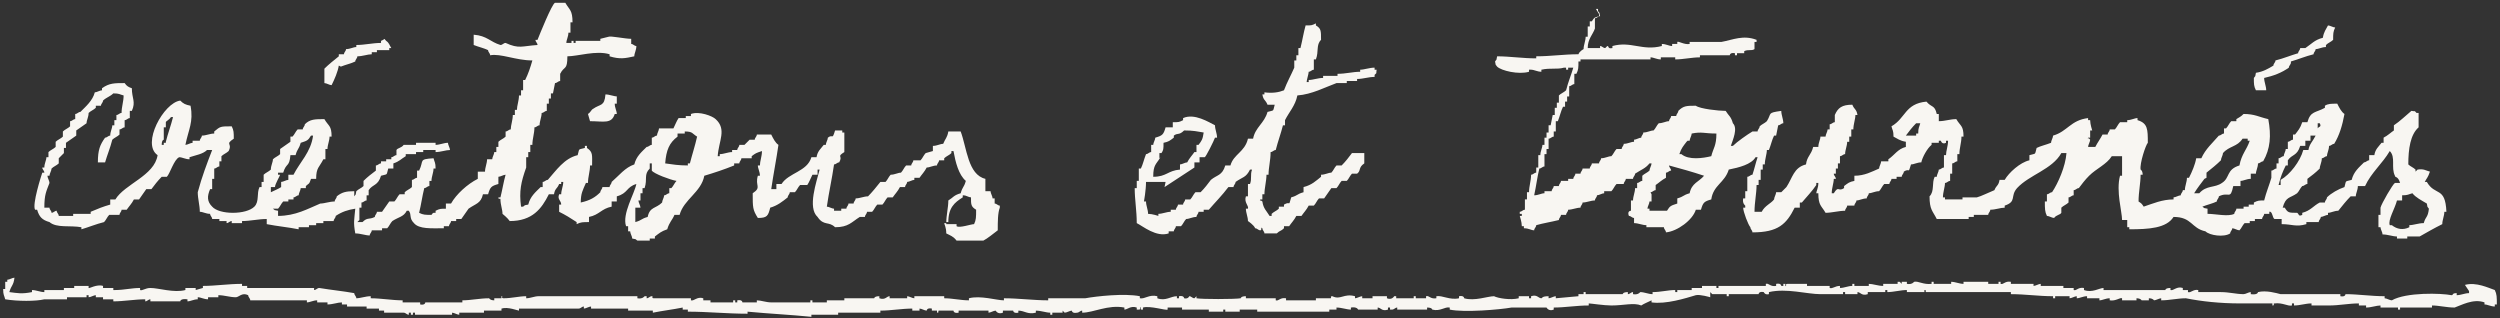 <svg width="613" height="78" viewBox="0 0 613 78" fill="none" xmlns="http://www.w3.org/2000/svg">
<rect x="0" y="0" width="613" height="78" fill="#333333" stroke="none"/>
<path fill-rule="evenodd" clip-rule="evenodd" d="M147.199 9.518V10.023H141.14V10.527H140.635V10.023H140.13V10.527H138.868C138.868 9.77 139.373 9.013 139.373 8.003H139.878V5.478H140.383C140.383 2.449 139.626 2.449 138.616 0.682H136.091C135.334 0.934 132.304 8.508 131.799 9.77H131.294C131.294 10.275 131.799 10.527 131.799 11.032C128.013 11.285 127.255 12.042 123.973 10.527C123.468 10.527 123.216 11.032 122.711 11.032C120.186 10.275 119.429 8.76 116.147 8.508V11.032C117.409 11.537 118.672 11.79 119.681 12.295C119.681 12.8 120.186 13.052 120.186 13.557C122.711 13.052 126.498 14.819 130.537 14.819C130.032 16.587 129.527 18.101 128.77 19.616H128.265V22.14H127.76V23.403H127.255C127.255 24.665 126.75 25.927 126.75 26.937H126.245V28.2H125.74C125.74 29.462 125.236 30.724 125.236 31.734C124.731 31.734 124.478 32.239 123.973 32.239V33.501C123.468 34.006 122.711 34.258 122.206 34.763V36.026H121.701V37.288H121.196C121.196 37.793 120.691 38.55 120.691 39.055H119.429C119.429 40.065 118.924 41.075 118.924 42.085H117.157V43.852C114.632 45.114 111.855 47.639 110.593 49.911H109.331V51.173C108.068 51.173 107.816 51.173 106.806 51.678V52.183H106.301C105.544 52.688 106.301 52.183 105.796 52.688C104.282 52.688 103.777 52.688 102.767 52.183C103.272 50.163 103.524 48.144 104.029 46.124C104.534 46.124 104.786 45.619 105.291 45.619V44.357H105.796C105.796 43.347 106.301 42.337 106.301 41.327H106.806C106.806 39.812 106.554 39.812 106.301 38.803C102.514 39.055 104.029 39.308 102.767 41.832H102.262V43.599C101.757 43.599 101.504 44.104 101 44.104V45.872C100.495 46.377 99.737 46.629 99.232 47.134V47.639H97.97C97.465 48.144 97.213 48.901 96.708 49.406H95.445L93.678 51.931H92.416C92.416 52.435 91.911 52.688 91.911 53.193C90.396 53.95 90.144 53.193 88.882 54.455H87.619L88.124 53.95V50.921H88.629V49.658C89.134 49.658 89.386 49.154 89.891 49.154V47.891H90.396V46.629C91.406 45.114 92.668 45.619 93.426 43.094C95.193 42.59 94.688 43.094 95.193 41.327H96.455V40.065C97.97 39.56 98.222 39.055 99.485 38.298V37.793H102.009V37.288H103.777V36.783H106.806V37.288C108.068 37.288 109.331 36.783 110.341 36.783C110.341 36.278 109.836 35.521 109.836 35.016C108.826 35.016 107.816 35.521 106.806 35.521V35.016H102.009V35.521H98.98C98.475 36.278 97.465 36.278 97.213 36.783V38.045C96.708 38.045 96.455 38.55 95.95 38.55V39.055H94.688V39.56H93.426V40.065C92.921 40.065 92.668 40.57 92.164 40.57V41.832C91.154 42.59 90.144 43.347 89.134 44.357V45.619C88.629 46.124 87.872 46.376 87.367 46.881C87.114 48.144 87.367 47.386 86.862 48.144V46.881C84.842 46.881 83.832 47.134 82.57 48.144C82.57 48.648 82.065 48.901 82.065 49.406C80.803 49.406 79.541 49.911 78.531 49.911C75.501 51.173 72.472 52.94 68.18 52.94V51.678C66.918 51.426 67.675 51.678 66.918 51.173H68.18C68.685 50.668 68.938 49.911 69.442 49.406H70.705V48.901H71.967V48.396C72.472 48.396 72.724 47.891 73.229 47.891C73.229 47.386 73.734 46.629 73.734 46.124H74.996V45.619C75.754 44.862 75.754 45.367 76.259 43.852H77.521C77.521 41.075 78.278 41.075 79.288 39.055H79.793V36.531H80.298C80.298 35.521 80.803 34.511 80.803 33.501H81.308C81.308 30.724 80.55 30.977 79.541 29.209C77.269 29.209 76.006 29.209 74.744 30.472C74.744 30.977 74.239 31.229 74.239 31.734H72.977C72.472 32.239 72.219 32.996 71.715 33.501H71.21V34.763L68.685 36.531V37.793C68.18 38.298 67.423 38.55 66.918 39.055C66.918 39.813 66.413 40.57 66.413 41.58C65.908 42.085 65.151 42.337 64.646 42.842V44.609H64.141V45.872H63.636C62.879 47.386 63.636 49.406 62.374 50.668C60.354 52.688 53.79 52.688 52.023 50.668C50.761 49.406 50.761 48.144 51.518 46.376H52.023V43.852H52.528V41.327C53.033 41.327 53.285 40.822 53.79 40.822V39.56H54.295V38.298C54.8 37.793 55.557 37.541 56.062 37.036C57.072 35.016 55.052 35.521 57.324 34.006C57.324 32.491 57.324 31.986 56.819 30.977C54.042 30.977 54.042 30.977 52.528 32.239V32.744C51.518 32.744 50.508 33.249 49.498 33.249C49.498 33.754 48.993 34.006 48.993 34.511H47.226V35.016C46.721 35.016 45.964 35.521 45.459 35.521C46.216 31.734 47.479 29.967 46.721 25.927C45.459 25.675 44.954 25.422 44.197 24.665C40.157 25.17 34.603 35.268 38.643 38.045C37.885 43.094 30.564 45.114 28.292 48.901H27.029V50.163C25.262 50.668 24 51.173 22.233 51.931V52.435H17.941V52.94H14.407C14.407 52.435 13.902 52.183 13.902 51.678C13.397 51.678 13.144 52.183 12.639 52.183C12.639 51.678 12.134 51.426 12.134 50.921H10.872C10.872 47.639 11.377 46.881 12.134 44.862C12.134 44.357 11.63 43.599 11.63 43.094H12.134C12.134 42.59 12.639 41.832 12.639 41.327C13.144 40.822 13.902 40.57 14.407 40.065V38.803L15.669 37.54V36.278H16.174V35.016L18.698 33.249V31.986L21.223 30.219C21.223 29.462 21.728 28.704 21.728 27.695C22.233 27.19 22.99 26.937 23.495 26.432V25.927H24.757C24.757 25.422 25.262 25.17 25.262 24.665C26.02 23.908 27.029 23.655 27.787 22.898C29.302 22.898 29.302 23.15 30.311 23.403C30.311 24.918 29.807 26.18 29.807 27.695C29.302 27.695 29.049 28.2 28.544 28.2V29.462H28.039V30.724H27.534C27.534 31.482 27.029 32.239 27.029 33.249C26.525 33.249 26.272 33.754 25.767 33.754C24.505 35.521 24 36.783 24 39.813H25.767C26.272 38.045 27.029 36.278 27.534 34.258C28.039 33.754 28.797 33.501 29.302 32.996V31.734C29.807 31.734 30.059 31.229 30.564 31.229V29.462C31.069 29.462 31.321 28.957 31.826 28.957V27.19H32.331C33.341 24.918 32.331 24.16 32.331 21.636C31.574 21.383 31.069 21.131 30.564 20.373C28.039 20.373 26.777 20.373 25.01 21.636V22.14C24.505 22.14 23.748 22.645 23.243 22.645C22.738 24.665 20.971 26.18 19.708 27.442C19.203 27.442 18.951 27.947 18.446 27.947V29.209C17.941 29.209 17.689 29.714 17.184 29.714V30.977C16.679 31.482 15.921 31.734 15.416 32.239V33.501C14.912 34.006 14.154 34.258 13.649 34.763V36.026C13.144 36.531 12.387 36.783 11.882 37.288V38.55H11.377C11.377 39.308 10.872 40.065 10.872 41.075H10.367C10.367 41.58 10.872 41.832 10.872 42.337H10.367C10.115 43.094 7.843 50.163 8.6 51.425H9.105C9.61 53.193 10.367 53.95 12.134 54.455C13.902 55.97 17.184 55.212 19.961 55.717V56.222C21.728 55.717 23.495 54.96 25.515 54.455C26.02 53.95 26.272 53.193 26.777 52.688H29.302C29.302 52.183 29.807 51.931 29.807 51.425H31.069C31.574 50.668 32.331 49.911 32.836 48.901H34.098L35.865 46.376H37.128C37.885 45.367 38.643 44.357 39.652 43.347H40.915C41.672 42.59 42.682 39.055 43.944 38.55C44.702 38.55 45.459 39.055 46.469 39.055V38.55C47.983 38.045 49.751 37.793 50.761 36.783H52.023C50.761 40.065 49.498 43.347 48.488 47.134C48.488 48.649 48.993 50.416 48.993 51.931C49.751 51.931 50.508 52.435 51.518 52.435C51.518 52.94 52.023 53.193 52.023 53.698H53.79V54.203H55.557V54.708C56.062 54.708 56.315 54.203 56.819 54.203V54.708H59.344V54.203C61.364 54.203 63.383 53.698 65.403 53.698V54.96C67.928 55.465 70.705 55.717 73.229 56.222V55.717H75.754V55.212H77.521V54.708H79.288V54.203H81.813C81.813 53.698 82.318 53.445 82.318 52.94C83.832 51.931 85.347 51.426 87.114 51.173C86.862 53.95 86.609 54.455 87.114 57.232C88.377 57.232 89.639 57.737 90.649 57.737C90.649 57.232 91.154 56.98 91.154 56.475H93.678V55.97H94.941C95.445 55.465 95.698 54.708 96.203 54.203C97.718 53.193 98.98 53.193 99.737 51.678H100.242C101 52.688 100.242 53.445 101.504 54.708C102.767 56.222 105.796 55.97 108.826 55.97V55.465H110.088C110.088 54.96 110.593 54.708 110.593 54.203H111.855V53.698H113.118L114.885 51.173C116.652 49.911 117.914 49.911 118.419 47.639H119.681C120.186 45.871 120.439 45.619 122.206 45.114V43.347C122.711 43.347 123.468 42.842 123.973 42.842C123.468 44.609 123.216 46.377 122.711 48.396H122.206C122.206 49.154 122.711 48.396 122.711 48.901C122.711 50.163 123.216 51.426 123.216 52.435C123.216 52.435 124.478 53.445 124.983 54.203C130.537 54.203 132.809 51.173 134.576 47.639H135.839C136.091 46.124 136.596 46.376 137.101 45.114H137.606V44.609H138.111C138.111 45.619 137.606 46.629 137.606 47.639H137.101C136.596 48.901 137.606 49.153 137.606 50.163H137.101V51.931C138.616 52.688 139.878 53.445 141.393 54.455V54.96C142.403 54.455 142.908 54.455 144.422 54.455V53.193C146.947 52.688 147.452 51.173 149.976 50.668V49.406H151.239V48.144C154.016 47.386 153.511 45.871 156.035 45.114C155.53 47.639 152.501 52.435 153.511 55.465H154.016V56.727H154.521C154.521 57.232 155.025 57.99 155.025 58.495C156.288 58.747 155.53 58.494 156.288 58.999H159.317V58.495H160.58V57.989C161.589 57.232 162.094 56.727 163.609 56.222C164.114 54.455 164.871 53.95 165.376 52.688H166.639C167.648 48.901 171.94 47.134 172.697 43.094C175.222 42.337 177.494 41.58 180.019 40.57V40.065H181.281C181.281 39.56 181.786 39.308 181.786 38.803H184.311V38.298C185.32 37.541 185.32 37.541 186.835 37.036C186.835 38.298 186.33 39.56 186.33 40.57H185.825C185.825 41.327 186.33 42.085 186.33 43.094H185.825C185.068 45.619 186.835 45.871 184.563 47.386C184.563 50.921 184.563 51.426 185.825 53.445C188.097 53.445 188.35 52.94 188.855 50.921C190.622 50.416 191.884 49.406 193.147 48.396C193.147 47.891 193.651 47.639 193.651 47.134H194.914C195.419 46.629 195.671 45.872 196.176 45.367H197.943C198.448 44.609 198.701 43.852 199.206 42.842H200.468V41.58H200.973C200.215 44.609 197.943 50.921 200.468 53.193C201.983 55.465 203.245 54.203 204.76 55.717C208.042 55.717 208.799 54.455 210.819 53.193H212.081C212.081 52.688 212.586 52.435 212.586 51.931H213.848C214.353 51.426 214.605 50.668 215.11 50.163H216.373C216.878 49.658 217.13 48.901 217.635 48.396H218.897C219.402 47.639 220.16 46.881 220.664 45.872H221.927C221.927 45.367 222.432 45.114 222.432 44.609C222.937 44.609 223.694 44.104 224.199 44.104V43.599H225.461C225.966 42.842 226.723 42.085 227.228 41.075C227.986 41.075 228.743 40.57 229.753 40.57C229.753 40.065 230.258 39.812 230.258 39.308H231.52V38.803C232.025 38.298 232.782 38.045 233.287 37.54V37.036H233.792C234.297 39.813 235.055 42.842 236.822 44.357C236.317 46.124 236.064 45.619 235.559 47.386C233.792 47.891 233.792 48.396 232.53 49.154C232.53 50.921 232.025 52.688 232.025 54.708H231.52C231.52 54.96 232.025 55.717 232.025 57.232C233.035 57.737 233.792 57.989 234.55 58.999H241.113C242.123 58.494 243.638 57.232 244.648 56.475C244.648 54.455 244.648 52.183 245.153 50.921V50.416C244.648 50.416 244.395 49.911 243.891 49.911V48.649H243.386C243.386 48.144 242.881 47.386 242.881 46.881H241.618V43.852C237.327 42.842 237.074 36.278 235.559 32.239H232.53C232.277 33.754 231.773 34.006 231.268 35.268C230.51 35.268 229.753 35.773 228.743 35.773V37.036L226.976 37.54C226.471 38.045 226.219 38.803 225.714 39.308H223.946C223.946 39.812 223.441 40.065 223.441 40.57H222.179C221.674 41.075 221.422 41.832 220.917 42.337C220.16 42.337 219.402 42.842 218.392 42.842C217.887 43.347 217.635 44.104 217.13 44.609H215.868C214.858 45.872 213.848 47.134 212.838 48.144C211.828 48.144 210.819 48.649 209.809 48.649C209.809 49.154 209.304 49.406 209.304 49.911H208.042C208.042 50.416 207.537 50.668 207.537 51.173H206.274V51.678H204.507V51.173C204.002 51.173 203.245 50.668 202.74 50.668C203.245 47.134 204.002 43.852 204.507 40.318C205.012 40.318 205.265 39.813 205.769 39.813C206.779 38.045 205.012 38.55 207.032 37.288V32.491H206.527V31.986H204.76C204.002 34.511 204.255 32.744 202.992 33.754C202.992 34.258 202.487 35.016 202.487 35.521H201.983C201.225 36.531 200.468 37.035 200.215 38.55H198.953C197.943 42.085 193.399 42.337 191.632 45.114H190.37V46.376H189.107C189.612 42.842 190.37 39.055 190.874 35.521C190.117 35.016 189.612 34.006 189.107 32.996H185.573C185.573 33.501 185.068 33.754 185.068 34.258H183.806L182.543 35.521H181.281C181.281 36.026 180.776 36.278 180.776 36.783H179.514V37.288C178.504 37.288 177.494 37.793 176.484 37.793V38.298H175.979C176.232 34.511 178.252 31.734 175.475 29.209C174.717 28.452 171.435 27.19 169.416 27.947V28.452H168.153V28.957H166.386C165.881 29.714 165.629 30.472 165.124 31.482H161.589C161.589 31.986 161.084 32.744 161.084 33.249C160.58 33.249 160.327 33.754 159.822 33.754V35.521C159.317 35.521 159.065 36.026 158.56 36.026C157.298 37.288 156.035 38.298 155.53 40.318C153.258 41.075 151.744 43.095 149.976 44.609C149.976 45.114 149.471 45.367 149.471 45.872H147.704C147.704 46.377 147.199 46.629 147.199 47.134C145.937 48.396 144.675 49.154 142.403 49.658C142.403 47.386 142.908 46.629 143.665 44.862H144.17C144.17 43.347 144.675 42.085 144.675 40.57H145.18C145.18 38.045 145.432 37.288 143.917 36.278V35.773H143.412V36.278C141.645 36.783 142.15 36.278 141.645 38.045C138.363 38.803 136.344 41.832 134.324 44.104C133.819 44.104 133.567 44.609 133.062 44.609V45.872H132.557C131.294 47.134 130.032 48.144 129.527 50.163C128.265 50.416 129.022 50.163 128.265 50.668H127.76C127.255 46.881 127.76 44.609 129.022 41.075V38.55H129.527V37.288H130.032V35.521H130.537C130.537 34.006 131.042 32.744 131.042 31.229C131.547 31.229 131.799 30.724 132.304 30.724C132.304 29.714 132.809 28.704 132.809 27.695C133.314 27.695 133.567 27.19 134.072 27.19V25.422H134.576V24.16H135.081V22.898H135.586L136.091 20.373C136.596 20.373 136.849 19.868 137.353 19.868V18.101C138.363 16.081 139.121 17.344 139.121 13.809C141.645 13.809 146.189 12.295 149.471 13.305V13.809C151.996 14.567 153.258 14.314 155.53 13.809C155.53 13.052 156.035 12.295 156.035 11.285C155.53 11.285 155.278 10.78 154.773 10.78V9.518C153.258 9.518 149.724 8.76 149.219 9.013L147.199 9.518ZM66.16 45.872H67.423C67.423 45.114 68.685 43.094 68.685 42.842H68.18V42.337H69.442C70.2 39.813 70.957 41.075 71.21 38.045H72.472C72.977 36.278 73.229 36.783 73.734 35.016C75.249 34.511 75.501 34.511 76.259 33.249H76.764C76.259 37.288 73.482 39.813 71.967 42.842H70.705V44.104C70.2 44.104 69.442 44.609 68.938 44.609V45.872C68.18 46.377 67.423 46.629 66.413 47.134V45.872H66.16ZM40.662 35.016H40.157V35.521H39.652C39.652 34.258 40.157 34.258 40.157 34.258V31.229H40.662V29.967C40.662 29.714 41.42 29.462 41.925 28.704H42.429C41.925 30.724 41.167 32.744 40.662 34.763V35.016ZM236.317 47.891C236.822 47.891 237.579 48.396 238.084 48.396C238.084 50.163 238.084 50.668 239.346 51.425C239.346 53.193 239.346 53.95 238.841 54.96C238.084 54.96 235.307 55.97 234.55 55.465V54.96H232.025V54.455H232.53C232.53 50.921 234.045 49.658 236.064 48.396V47.891H236.317ZM166.134 33.249V32.744H167.901V32.239C169.92 32.239 169.668 32.744 170.93 33.501C170.425 35.773 169.668 38.045 169.163 40.065H168.658V40.57C166.386 40.57 164.871 40.317 163.104 40.065C163.357 36.783 164.114 35.016 166.134 33.501V33.249ZM155.783 50.921H157.045C157.045 50.416 156.54 49.658 156.54 49.154H157.045V47.386H157.55V46.124H158.055C158.812 43.852 157.803 42.842 159.317 41.327V40.065H159.822V41.832C160.327 42.59 164.366 44.104 165.881 44.357C165.376 44.862 165.124 45.619 164.619 46.124H164.114V47.386C163.609 47.386 163.357 47.891 162.852 47.891C162.852 48.396 162.347 49.154 162.347 49.658C160.832 51.173 159.317 50.668 158.812 53.193C157.045 53.698 157.55 53.95 155.783 54.455V50.921Z" fill="#F8F6F2"/>
<path fill-rule="evenodd" clip-rule="evenodd" d="M392.084 3.458V3.962C390.569 4.467 391.074 4.215 390.317 5.225H389.812V6.487H389.307V9.012H388.802C388.802 10.021 388.297 11.031 388.297 12.041C388.297 12.041 387.287 12.546 387.035 13.303C383.501 13.303 380.219 13.808 376.684 13.808V14.313C373.402 14.313 370.12 13.808 367.091 13.808C366.838 15.071 367.091 14.313 366.586 15.071C366.838 16.333 366.586 15.576 367.091 16.333C368.101 17.343 372.392 18.353 374.917 17.595V17.09H375.422C376.179 17.09 376.937 17.595 377.947 17.595V17.09C380.219 16.585 381.733 17.09 383.501 16.585H384.006V17.09H384.51V16.585H385.773C385.268 18.352 384.51 20.12 384.006 22.139C383.501 22.644 382.743 22.897 382.238 23.402V25.169H381.733V26.431H381.228V28.198H380.724L380.219 30.723H379.714V32.49H379.209V33.752H378.704V35.52H378.199C378.199 36.277 377.694 37.034 377.694 38.044H377.189V41.074H376.684V42.336C376.179 42.336 375.927 42.841 375.422 42.841C375.422 44.356 374.917 45.618 374.917 47.133H374.412V48.9H373.907V51.424C373.402 51.424 373.15 51.929 372.645 51.929V52.434H373.15V52.939H372.645C372.645 52.939 373.15 54.454 373.15 55.464H373.655V55.969C374.917 55.969 375.422 56.474 376.179 56.474C376.179 55.969 376.684 55.716 376.684 55.211C378.451 54.706 380.219 54.454 382.238 53.949C382.238 53.444 382.743 53.192 382.743 52.687H384.006C384.006 52.182 384.51 51.929 384.51 51.424C385.52 51.424 386.53 50.92 387.54 50.92C387.54 50.415 388.045 50.162 388.045 49.657C389.055 49.657 390.065 49.152 391.074 49.152C391.074 48.648 391.579 48.395 391.579 47.89C392.084 47.89 392.842 47.385 393.346 47.385V46.88H395.114C395.619 46.375 395.871 45.618 396.376 45.113H398.143C398.143 44.608 398.648 44.356 398.648 43.851H400.415C400.415 43.346 400.92 43.093 400.92 42.588C402.435 41.579 403.445 41.326 404.455 40.064H404.96C404.96 40.569 404.455 41.326 404.455 41.831C403.95 42.336 403.192 42.589 402.687 43.093V44.356C402.182 44.356 401.93 44.861 401.425 44.861V46.123H400.92C400.92 47.133 400.415 48.143 400.415 49.152H399.91V51.677C399.91 51.677 398.9 51.677 399.405 52.939C399.91 52.939 400.163 53.444 400.668 53.444V54.706C401.678 54.706 402.687 55.211 403.697 55.211V55.716H407.989C407.989 56.221 408.494 56.474 408.494 56.978C411.271 56.726 415.058 53.949 415.815 51.424H417.077C417.582 49.657 417.835 49.405 419.602 48.9C420.107 45.365 422.884 44.861 423.894 41.579C426.418 41.074 429.448 40.316 430.458 38.549H430.963C430.458 40.064 430.205 41.326 429.7 42.841C429.195 42.841 428.943 43.346 428.438 43.346V46.88H427.933V48.648H427.428C427.176 49.91 427.933 50.415 427.933 50.415V50.92H427.428C427.428 51.929 428.69 55.211 429.195 55.716C429.195 56.221 429.7 56.474 429.7 56.978C436.012 56.978 438.031 54.959 440.051 50.92H441.313V49.657H441.818C443.081 48.143 444.343 46.88 445.353 45.366V44.861H445.858C445.858 46.123 445.353 46.88 445.353 47.385H445.858C445.858 50.415 446.615 50.415 447.625 52.182C449.14 52.182 450.907 51.677 452.421 51.677C452.421 51.172 452.926 50.92 452.926 50.415H454.694C454.694 49.91 455.199 49.657 455.199 49.152C455.956 49.152 456.713 48.648 457.723 48.648C457.723 48.143 458.228 47.89 458.228 47.385C458.985 47.385 459.743 46.88 460.753 46.88C461.258 46.375 461.51 45.618 462.015 45.113H463.277C463.277 44.608 463.782 44.356 463.782 43.851H465.044V43.346H466.307C466.307 42.841 466.812 42.589 466.812 42.084C468.326 41.074 467.821 42.841 468.579 40.316C469.336 40.316 470.094 39.812 471.103 39.812C471.356 38.549 472.618 36.277 473.628 35.52V35.015H475.395V34.51H475.9C475.9 34.51 476.152 35.52 477.162 35.015V34.51H477.667C477.667 35.772 477.162 37.034 477.162 38.044H476.657V41.074C476.153 41.074 475.9 41.579 475.395 41.579C475.395 42.084 474.89 42.841 474.89 43.346H474.385C473.628 44.861 474.385 46.88 473.123 48.142C473.123 51.425 473.88 51.677 474.89 53.697H482.716V53.192H483.979V52.687H487.513C487.513 52.182 488.018 51.929 488.018 51.424C489.28 51.424 490.543 50.92 491.552 50.92V50.415C494.582 49.405 492.815 48.143 494.582 46.123C497.611 42.841 503.165 41.579 505.438 37.539H506.7C506.447 40.821 504.68 44.861 503.165 47.133C502.661 47.133 502.408 47.638 501.903 47.638V49.405H501.398C501.398 51.172 501.398 51.929 501.903 52.939C502.408 52.939 503.165 53.444 503.67 53.444C504.175 52.687 505.185 52.687 505.438 52.182V50.92C505.942 50.415 506.7 50.162 507.205 49.657V48.395C507.71 48.395 507.962 47.89 508.467 47.89V46.628C508.972 46.628 509.224 46.123 509.729 46.123C510.487 45.113 511.244 44.103 512.254 43.093C514.021 41.326 516.546 40.316 517.808 38.297H520.333V43.093H519.828C518.818 46.88 520.333 51.929 520.333 53.949H521.595V55.716H522.1V56.221C526.896 56.221 531.188 55.969 532.955 53.192C537.5 53.192 537.247 55.969 540.782 56.726C541.791 57.736 545.326 58.241 546.841 57.231C546.841 56.726 547.346 56.474 547.346 55.969C547.85 55.969 548.608 56.474 549.113 56.474C549.618 55.969 549.87 55.211 550.375 54.706H551.637V54.202H552.9V53.697H554.667C554.667 53.192 555.172 52.939 555.172 52.434H556.434V51.929C557.191 51.677 557.191 53.444 557.696 53.697H559.463V54.959C561.988 54.959 562.998 55.716 565.522 54.959V54.454H568.552C568.552 53.949 569.057 53.697 569.057 53.192C569.562 53.192 570.319 52.687 570.824 52.687V52.182C571.581 52.182 572.339 51.677 573.349 51.677C574.358 50.415 575.368 49.152 576.378 48.142H577.64C577.64 47.385 578.145 46.628 578.145 45.618H579.913C581.427 42.336 584.204 40.064 585.971 37.035C587.486 38.549 586.224 41.074 587.234 43.093C587.234 43.598 587.991 43.093 588.496 44.861H587.234C586.729 45.113 583.952 49.91 583.699 50.92V52.687H583.195V55.716H583.699C583.699 56.221 584.204 56.979 584.204 57.483C585.467 57.483 586.729 57.988 587.739 57.988V58.493H590.263V57.988H593.293C595.06 56.979 596.827 55.969 598.847 54.959C598.847 53.949 599.352 52.939 599.352 51.929H599.857C599.604 45.618 597.08 48.143 595.06 44.608H594.555C595.06 43.598 595.312 43.598 595.817 42.084C594.808 41.831 594.303 41.326 592.788 41.579L592.283 42.084V41.579C591.778 41.074 591.021 40.821 590.516 40.316C590.516 36.529 591.021 32.995 593.04 31.228V27.694H592.535C591.778 26.936 592.535 27.441 591.273 27.189C589.758 28.451 588.496 29.713 586.981 30.723V31.985C586.224 32.49 585.467 33.248 584.457 33.752V35.015H583.952C583.194 36.025 582.437 36.529 582.185 38.044H580.922V39.306C580.417 39.306 580.165 39.812 579.66 39.812C578.398 41.074 577.136 42.084 576.631 44.103C574.863 44.608 575.368 44.103 574.863 45.87C573.349 46.375 571.581 47.385 570.572 48.395C570.572 48.9 570.067 49.153 570.067 49.657H568.804C567.29 50.415 566.532 51.677 564.513 52.182V52.687C563.503 53.192 563.755 52.434 563.25 52.182C561.231 52.182 560.978 52.182 560.221 50.92H559.716C560.473 48.143 561.483 48.648 563.25 47.385C563.755 46.88 564.008 46.123 564.513 45.618C565.018 45.618 565.27 45.113 565.775 45.113V43.851C566.785 43.093 567.795 42.336 568.804 41.326C568.804 40.569 569.309 39.811 569.309 38.802C569.814 38.802 570.067 38.297 570.572 38.297C570.572 37.539 571.077 36.782 571.077 35.772C571.581 35.772 571.834 35.267 572.339 35.267C573.601 33.248 574.358 30.723 574.863 27.946C574.106 27.441 573.601 26.431 573.096 25.421C571.581 25.421 570.824 25.421 570.067 25.926V26.431C567.795 27.694 566.532 27.189 565.775 29.966H564.513C564.008 31.48 563.503 31.985 562.745 32.995H562.24V34.257C561.736 34.257 561.483 34.762 560.978 34.762V36.529H560.473C560.473 37.035 559.968 37.792 559.968 38.297C559.463 38.297 559.211 38.802 558.706 38.802V40.064H558.201V41.326C557.696 41.326 557.444 41.831 556.939 41.831V43.598C556.434 45.365 555.677 47.133 555.172 49.152C553.909 49.152 553.657 49.153 552.647 49.657V50.162H551.385V50.667H550.123V51.172H548.355C548.355 51.677 547.85 51.929 547.85 52.434C546.336 53.192 543.306 52.434 541.287 52.434V51.172C540.024 50.92 540.782 51.172 540.024 50.667C541.287 50.162 542.549 49.91 543.559 49.405C543.559 48.9 544.064 48.647 544.064 48.142C546.588 46.88 546.841 49.152 547.598 45.618H549.365V44.356C550.123 44.356 550.88 43.851 551.89 43.851V42.588H553.152C553.152 41.831 553.657 41.074 553.657 40.064C554.162 40.064 554.414 39.559 554.919 39.559C556.686 36.53 556.939 33.248 556.182 29.208C553.909 28.703 552.9 27.946 550.123 27.946C549.365 28.703 549.113 28.703 548.355 29.208V29.713H547.093C546.588 30.218 546.336 30.976 545.831 31.48H545.326V32.743C544.821 32.743 544.569 33.248 544.064 33.248C542.549 35.015 540.782 36.529 539.772 38.802H538.51C538.257 40.316 537.5 42.084 536.742 43.598H536.237C536.237 44.608 535.732 45.618 535.732 46.628H535.228C535.228 47.133 534.723 47.385 534.723 47.89C534.218 47.89 533.46 48.395 532.955 48.395V48.9C530.178 48.9 527.906 49.91 525.634 50.667C525.129 49.91 525.129 49.91 524.372 49.405C524.372 47.133 524.877 44.861 524.877 42.841H525.382C525.382 41.831 524.877 41.579 524.877 41.579C524.624 40.064 526.139 35.52 526.644 35.015C526.644 31.733 526.644 30.218 524.119 29.461V28.956C523.362 28.956 522.605 29.461 521.595 29.461V29.966H519.828C519.323 30.471 519.07 31.228 518.565 31.733H517.303C517.303 32.238 516.798 32.49 516.798 32.995H515.536C515.031 34.005 514.274 35.015 513.769 36.025H512.001C512.001 35.52 512.506 34.762 512.506 34.257C512.001 33.5 511.749 34.257 512.001 33.752H512.506V31.985H513.011C513.011 31.985 512.506 30.471 512.506 29.461H512.001V28.956C507.71 29.461 506.952 32.238 503.418 33.248C503.418 33.752 502.913 34.51 502.913 35.015C501.651 35.52 500.388 35.772 499.379 36.277C498.874 38.044 499.379 37.539 497.611 38.044V39.306C495.339 39.811 492.562 42.336 491.552 44.103H490.29C490.038 45.618 489.533 45.366 489.028 46.628C487.766 47.133 485.746 48.143 484.736 48.395H481.202V48.9H476.91V48.395H476.405C476.405 47.133 476.91 45.87 476.91 44.861C477.415 44.861 477.667 44.356 478.172 44.356V42.588H478.677V40.064C479.182 40.064 479.434 39.559 479.939 39.559V37.792H480.444C480.444 36.277 480.949 35.015 480.949 33.5H481.454C481.454 30.723 480.697 30.975 479.687 29.208C478.172 29.208 476.91 29.713 475.395 29.713V27.946H474.89C474.385 25.674 473.628 26.431 472.366 24.916C467.064 25.421 467.316 28.956 463.782 30.976C464.035 31.985 464.287 31.985 464.287 33.5C465.297 34.005 465.802 34.51 467.317 34.762V36.025C465.297 36.529 464.539 38.044 463.025 39.054V39.559H461.257C461.257 40.064 460.753 40.821 460.753 41.326C458.985 42.084 457.218 43.093 454.694 43.093V44.356C453.431 44.608 453.179 44.861 452.169 45.618V46.123C450.654 47.133 450.907 45.365 449.644 47.385H449.14C449.14 46.123 449.644 44.861 449.644 43.851H450.149C450.149 43.346 449.644 43.093 449.644 42.588H450.149V41.326H450.654V40.064H451.159V38.297C451.664 38.297 451.917 37.792 452.421 37.792C452.421 36.782 452.926 35.772 452.926 34.762H453.431V33.5H453.936V31.733H454.441C454.441 30.471 454.946 29.208 454.946 28.198H455.451C455.199 26.684 454.694 26.936 454.189 25.674C451.664 25.674 450.654 26.431 449.897 28.198V29.966C449.392 29.966 449.14 30.471 448.635 30.471V31.733H448.13C448.13 32.238 447.625 32.995 447.625 33.5H446.363C446.363 34.257 445.858 35.015 445.858 36.025H444.595C444.09 38.044 443.081 38.297 442.828 40.316C439.799 41.074 439.546 43.598 438.031 45.87L436.769 47.133H435.507C435.507 47.638 435.002 48.395 435.002 48.9C434.245 49.91 432.73 50.415 431.972 51.929H430.205C430.205 49.657 430.71 47.385 430.71 45.366H431.215V44.103H431.72V41.579H432.225V40.316H432.73C432.73 39.054 433.235 37.792 433.235 36.782H433.74C434.245 35.52 434.497 34.258 435.002 33.248H435.507L436.012 30.723C436.517 30.723 436.769 30.218 437.274 30.218C437.274 29.208 436.769 28.198 436.769 27.189C433.235 27.694 434.497 27.694 433.235 29.713C432.73 30.218 431.972 30.471 431.468 30.976C431.468 31.48 430.963 31.733 430.963 32.238H429.7C428.438 32.995 425.913 34.762 424.904 35.772H424.399C424.904 34.258 426.166 31.48 424.904 30.218C424.399 28.451 423.894 28.451 423.136 27.189C421.369 27.189 416.825 26.684 415.815 25.926C413.543 25.926 412.786 25.926 411.523 27.189C411.523 27.694 411.018 27.946 411.018 28.451H409.756C409.756 28.956 409.251 29.208 409.251 29.713C408.494 29.713 407.737 30.218 406.727 30.218C406.222 30.723 405.969 31.48 405.464 31.985C404.707 31.985 403.95 32.49 402.94 32.49C402.94 32.995 402.435 33.248 402.435 33.752C401.93 33.752 401.173 34.257 400.668 34.257V34.762C399.91 34.762 399.153 35.267 398.143 35.267C398.143 35.772 397.638 36.025 397.638 36.529H396.376C395.871 37.035 395.619 37.792 395.114 38.297C394.356 38.297 393.599 38.802 392.589 38.802C392.589 39.306 392.084 39.559 392.084 40.064H390.317C390.317 40.569 389.812 40.821 389.812 41.326H388.045C388.045 41.831 387.54 42.084 387.54 42.588H386.278C386.278 43.093 385.773 43.346 385.773 43.851H384.51V44.356H382.743C382.743 44.861 382.238 45.113 382.238 45.618H380.976C380.976 46.123 380.471 46.375 380.471 46.88H378.704V47.385C377.947 47.385 377.189 47.89 376.179 47.89C376.684 45.618 376.937 43.346 377.442 41.326C377.947 41.326 378.199 40.821 378.704 40.821V37.792H379.209V36.529H379.714V34.005C380.219 34.005 380.471 33.5 380.976 33.5V32.238H381.481V29.713H381.986C382.491 28.451 382.743 27.189 383.248 26.179H383.753V24.916H384.258V23.654H384.763V21.13C385.268 21.13 385.52 20.625 386.025 20.625V18.1H386.53C387.035 17.09 387.035 16.585 387.035 15.071H387.54V14.566C391.832 14.566 394.104 14.566 399.153 14.566H404.707V14.061C405.464 14.061 406.222 14.566 407.232 14.566V14.061H410.766V14.566C412.786 14.566 414.805 14.061 416.825 14.061V13.556H424.146C424.146 13.556 424.146 12.799 425.409 13.051V13.556H425.913V13.051H427.681V12.546C428.691 12.041 429.448 12.546 430.205 12.041V10.274H430.71V9.769C427.428 8.507 424.904 9.769 422.127 10.274H414.3V10.779C413.038 11.031 411.523 10.021 411.271 10.274V10.779H410.009V11.284C409.251 11.284 408.494 10.779 407.484 10.779V11.284C402.687 12.546 399.91 10.021 395.366 11.284V11.789C394.104 12.041 394.609 11.284 394.104 11.284L393.599 11.789C393.094 11.789 392.842 11.284 392.337 11.284V11.789H389.307C389.307 9.517 390.569 8.507 391.074 6.992V4.467C391.579 4.467 391.832 3.962 392.337 3.962C392.084 2.7 392.337 3.458 391.832 2.7V2.195H391.327L392.084 3.458ZM589.001 47.89C590.516 47.89 590.516 47.638 591.526 47.385C592.283 48.395 593.798 49.152 595.06 49.91C595.312 51.172 595.06 50.415 595.565 51.172C595.312 53.444 594.808 52.939 594.303 54.706C593.04 54.706 591.778 55.211 590.768 55.211V55.716C589.253 56.474 587.739 56.221 586.476 55.211H585.971C585.467 53.949 587.234 51.172 587.739 49.152H589.001V47.89ZM568.299 30.218H568.804C569.309 31.228 568.552 30.976 568.299 31.48V30.218ZM560.473 40.569H560.978V39.306C561.988 37.792 563.25 38.297 564.008 35.772H565.27V34.51H566.532V33.248H567.795C567.037 34.762 566.28 35.267 566.027 36.782H564.765C564.008 39.559 561.483 42.841 559.211 44.103V45.366H558.706C559.211 43.346 559.716 42.084 560.473 40.569ZM541.034 43.598V42.336C542.296 41.326 543.559 40.316 544.568 39.306C544.568 38.802 545.073 38.044 545.073 37.539C546.588 35.772 548.608 36.025 549.87 34.005H551.132V34.51H551.637C550.88 36.782 549.618 37.792 549.113 40.569C545.831 41.579 546.841 43.598 544.821 44.861C543.054 46.123 541.034 45.365 539.267 47.385H538.005C538.762 46.123 539.772 44.861 540.529 43.851L541.034 43.598ZM469.589 30.218H470.851C470.598 31.228 470.346 31.228 470.346 32.743H469.841V33.248H467.317C468.074 32.238 468.831 31.228 469.841 30.218H469.589ZM413.796 34.51H414.3C414.3 34.005 414.805 33.248 414.805 32.743C417.33 32.238 417.835 32.743 420.864 32.743C420.864 35.772 420.107 36.277 419.602 38.297C417.582 38.802 414.048 39.307 412.281 37.792H411.776C412.281 36.277 412.786 35.772 413.543 34.762L413.796 34.51ZM404.707 47.133C405.212 47.133 405.464 46.628 405.969 46.628V45.366C406.727 44.861 407.484 44.103 408.494 43.598V42.336C408.999 42.336 409.251 41.831 409.756 41.831C409.756 41.326 409.251 41.074 409.251 40.569C412.028 41.326 414.805 42.084 417.835 43.093C416.573 44.608 414.805 44.861 414.3 47.385C412.533 47.89 413.038 48.143 411.271 48.648V49.91C409.756 50.415 409.504 50.415 408.746 51.677H404.455V51.172H403.95C403.95 50.667 404.455 49.91 404.455 49.405H404.96V47.638L404.707 47.133Z" fill="#F8F6F2"/>
<path fill-rule="evenodd" clip-rule="evenodd" d="M561.734 15.072C563.501 14.567 565.268 13.81 567.288 13.305C567.288 12.8 567.793 12.548 567.793 12.043C568.55 12.043 569.308 11.538 570.318 11.538V11.033C570.822 10.528 571.58 10.276 572.085 9.771C572.085 8.256 572.085 7.751 572.59 6.741C572.085 6.741 571.327 6.236 570.822 6.236C570.317 7.246 569.813 7.751 569.56 9.266C567.54 9.771 566.783 10.78 565.268 11.79H564.006C564.006 12.295 563.501 12.548 563.501 13.053C561.734 13.557 559.967 14.315 557.947 14.82C557.947 15.325 557.442 15.577 557.442 16.082C556.18 16.84 554.918 17.597 553.15 17.849C552.898 19.112 553.15 18.354 552.646 19.112C552.646 20.626 552.645 21.131 553.15 22.141H555.675C555.675 21.131 555.17 20.121 555.17 19.112C557.442 18.607 559.462 17.849 561.229 16.587C561.229 16.082 561.734 15.83 561.734 15.325V15.072Z" fill="#F8F6F2"/>
<path fill-rule="evenodd" clip-rule="evenodd" d="M285.548 45.871L292.869 41.075V39.812H294.131V38.55H295.394C295.646 38.55 297.666 34.511 297.918 33.753H298.423C298.423 32.743 297.918 31.734 297.918 30.724C296.404 29.966 292.869 27.694 290.092 28.957V29.462C289.082 29.966 289.082 29.966 287.568 29.966V31.229H285.8C285.295 32.996 285.043 33.248 283.276 33.753C283.276 34.258 282.771 35.016 282.771 35.52H282.266V37.288C281.761 37.288 281.509 37.793 281.004 37.793C280.499 39.055 280.246 40.317 279.741 41.327H279.236V44.356H278.732V46.124H278.227C278.227 48.901 278.732 51.678 278.732 54.707C280.246 55.465 283.528 58.242 286.558 57.232V56.727H287.82C287.82 56.222 288.325 55.969 288.325 55.465H289.587C290.092 54.96 290.345 54.202 290.849 53.697C291.607 53.697 292.364 53.192 293.374 53.192C293.374 52.688 293.879 52.435 293.879 51.93H295.141V51.425H296.404C297.918 49.658 299.685 47.891 301.2 45.871H302.462C302.462 45.366 302.967 45.114 302.967 44.609C304.735 43.347 305.492 43.599 306.502 41.58H307.007C306.502 42.842 307.007 43.852 306.502 45.114H305.997V48.143H305.492C304.987 49.658 306.249 50.415 305.997 51.173H305.492C305.492 52.183 305.997 53.193 305.997 54.202C305.997 54.202 307.512 55.212 307.764 55.97C308.269 55.97 308.521 56.474 309.026 56.474C309.531 56.474 309.026 55.465 309.531 55.97C309.531 56.474 310.036 56.727 310.036 57.232H313.066C313.823 56.474 314.076 56.727 314.833 55.97V55.465H316.095C316.6 54.707 317.358 53.95 317.862 52.94H319.125C319.63 52.183 320.387 51.425 320.892 50.416H322.154C322.659 49.911 322.912 49.153 323.416 48.648H324.679L326.446 46.124H327.708C328.213 45.619 328.466 44.861 328.971 44.356H330.233C330.738 43.852 330.99 43.094 331.495 42.589H332.757C333.767 41.832 333.01 41.075 334.525 40.065V37.54H331.495C330.738 38.55 329.98 39.56 328.971 40.57H327.708C327.203 41.075 326.951 41.832 326.446 42.337C325.689 42.337 324.931 42.842 323.921 42.842V43.347C322.659 44.356 321.649 45.366 319.63 45.871V47.134C317.862 47.639 318.367 47.891 316.6 48.396C315.843 50.92 316.6 49.153 314.833 50.163V50.668H313.571V51.173C313.066 51.678 312.308 51.93 311.803 52.435V52.94H311.299C310.541 51.678 309.784 51.173 309.531 49.406C309.026 48.901 308.774 49.406 309.026 48.901H309.531V47.638H310.036C310.036 46.124 310.541 44.356 310.541 42.842H311.046C311.046 41.075 311.551 39.307 311.551 37.288C312.056 37.288 312.308 36.783 312.813 36.783C313.318 34.763 314.076 32.743 314.58 30.724H315.085V29.462C316.095 27.442 317.61 25.927 318.115 23.402C321.649 23.15 324.931 21.383 327.708 20.373H330.233V19.868H332.757V19.363C334.272 19.363 335.534 18.858 337.049 18.858V18.353C337.807 17.596 337.302 18.353 337.554 17.091H337.049V16.586C335.787 16.586 334.525 17.091 333.515 17.091V17.596C331.748 17.596 329.98 18.101 327.961 18.101V18.606H324.426V19.111C323.164 19.111 321.902 19.616 320.892 19.616V20.121H320.387C320.387 19.616 320.892 18.101 320.892 17.596C321.397 17.596 321.649 17.091 322.154 17.091V14.566H322.659C323.416 12.547 322.659 11.032 323.921 9.77C323.921 7.498 323.921 6.993 322.659 6.235V5.73C321.649 6.235 321.649 6.235 320.135 6.235C319.63 8.003 319.377 9.77 318.872 11.789H318.367V13.557H317.862V14.819H317.357V16.586C316.6 18.353 315.59 20.12 314.833 22.14C313.571 22.645 312.056 22.898 310.036 22.645V23.15H309.531C309.784 24.665 310.289 24.412 310.794 25.675H312.561C312.056 27.442 312.561 26.937 310.794 27.442C310.036 30.219 307.764 31.229 307.259 34.006H305.997C305.24 37.288 302.462 37.792 301.705 40.57H300.443C299.685 43.094 298.423 42.842 296.908 44.104C296.151 45.114 295.394 46.124 294.384 47.134H293.122C292.617 47.639 292.364 48.396 291.859 48.901H290.597C290.597 49.406 290.092 49.658 290.092 50.163H288.83C288.83 50.668 288.325 50.92 288.325 51.425H287.063V51.93C286.053 51.93 285.043 52.435 284.033 52.435V52.94C284.033 52.94 282.518 52.435 281.509 52.435C281.509 51.425 281.004 50.415 281.004 49.406H280.499C280.499 49.406 281.004 46.629 281.004 44.609H285.8L285.548 45.871ZM284.286 38.802V37.54H284.79C285.295 36.783 285.295 36.53 285.295 35.016C286.558 34.763 286.81 34.511 287.82 33.753V33.248C288.83 32.491 289.082 33.248 290.345 31.986C292.617 31.986 293.627 32.238 295.141 32.491C294.889 34.258 294.636 34.511 293.879 35.52H293.374V37.288H292.869C292.364 38.045 291.607 38.802 291.102 39.812C290.597 39.812 289.84 40.317 289.335 40.317V41.58C286.305 41.832 286.053 43.347 282.771 43.347C282.771 40.317 283.528 40.317 284.538 38.55L284.286 38.802Z" fill="#F8F6F2"/>
<path fill-rule="evenodd" clip-rule="evenodd" d="M83.581 16.334C84.844 15.829 86.106 15.577 87.116 15.072C87.116 14.567 87.621 14.315 87.621 13.81C88.883 13.81 90.145 13.305 91.155 13.305V12.8H92.417V12.295H95.447V11.79H95.952C95.447 11.033 95.447 10.528 94.689 10.023C93.932 9.266 94.689 9.518 93.427 10.023V10.528C91.407 10.528 89.388 11.033 87.368 11.033V11.538C86.611 11.538 85.853 12.043 84.844 12.043C84.844 12.547 84.339 12.8 84.339 13.305H83.076V13.81C81.814 14.82 80.552 15.829 79.542 16.839V20.374C80.047 20.374 80.804 20.879 81.309 20.879C82.067 19.364 82.824 17.597 83.076 16.082L83.581 16.334Z" fill="#F8F6F2"/>
<path fill-rule="evenodd" clip-rule="evenodd" d="M151.491 23.656C150.481 23.656 149.472 23.151 148.462 23.151C148.209 26.181 147.199 25.424 145.432 26.686C144.927 26.938 144.927 27.443 144.17 27.948L144.675 29.715C147.957 29.715 149.976 30.473 150.734 27.948H151.239C151.239 27.191 150.734 26.433 150.734 25.424H151.239V23.656H151.491Z" fill="#F8F6F2"/>
<path fill-rule="evenodd" clip-rule="evenodd" d="M605.41 71.37V71.875C604.4 71.875 603.39 72.38 602.381 72.38V71.875C601.118 71.875 601.623 72.38 601.118 72.38C598.594 71.875 590.01 71.622 586.476 73.642C585.971 73.642 585.214 73.137 584.709 73.137V72.632C581.427 72.632 578.145 72.127 575.115 72.127C575.115 72.127 575.115 72.885 573.853 72.632V72.127H559.21C558.201 71.875 555.676 71.117 553.656 71.622C553.656 71.622 553.656 72.38 551.889 72.127V71.622C551.384 71.622 550.627 72.127 550.122 72.127C548.355 72.127 546.588 71.622 544.568 71.622H539.014V71.117C537.752 70.865 537.247 71.875 536.489 71.622V71.117H535.227V70.612C533.712 70.108 532.955 71.37 532.197 71.117V70.612C530.935 70.612 530.935 71.117 530.935 71.117H515.788V70.612C514.778 70.612 513.011 71.875 510.991 71.117V70.612C509.476 70.36 509.224 71.37 508.466 71.117V70.612H505.942V70.108H500.388V69.603C499.883 69.603 499.126 70.108 498.621 70.108V69.603H493.067V69.098C491.552 68.845 491.299 69.855 490.542 69.603V69.098H490.037V69.603H487.512V69.098H481.453V69.603C480.444 69.603 479.434 69.098 478.424 69.098V69.603H474.132V69.098H473.627V69.603C471.608 69.855 470.345 68.845 469.336 69.098C469.336 69.098 468.831 69.855 467.568 69.603V69.098H466.306V69.603L465.801 69.098H465.296V69.603H461.762V70.108C460.5 70.108 459.237 69.603 458.227 69.603V70.108H454.693V69.603H454.188V70.108C453.178 70.108 452.168 70.612 451.159 70.612V70.108C449.896 70.108 449.391 70.865 448.634 70.612V70.108H443.08V69.603H438.283C437.526 69.603 438.283 70.36 437.778 70.108V69.603H437.273V70.108H436.768C436.768 70.108 436.768 69.35 435.506 69.603V70.108C433.991 70.36 433.739 69.35 432.982 69.603V70.108H421.369V70.612H420.864V70.108H417.329V70.612H414.805V71.117H411.27V71.622H410.765V71.117C408.998 71.117 407.231 71.622 405.211 71.622V72.127C404.201 72.127 403.192 71.622 402.182 71.622C402.182 71.622 401.677 72.38 400.415 72.127V71.622C399.91 71.622 399.657 72.127 399.152 72.127V71.622C397.89 71.622 397.89 72.127 397.89 72.127H388.802V71.622H388.297V72.127H387.034V72.632C386.782 72.632 381.48 73.137 381.48 73.137V72.632C380.975 72.632 380.218 73.137 379.713 73.137V72.632C377.946 72.632 378.198 73.137 377.946 73.137C377.189 73.137 376.936 72.127 375.421 72.632V73.137H374.916V72.632H372.392V73.137C370.372 73.642 367.343 73.137 366.333 72.632C364.818 72.632 361.536 73.894 359.012 73.137C359.012 73.137 359.012 72.38 357.749 72.632V73.137C355.477 73.642 353.71 72.38 352.195 72.632V73.137C350.681 73.389 350.428 72.38 349.671 72.632V73.137H347.146V72.632H346.641V73.137H342.349V72.632H341.845C341.845 72.632 341.34 73.642 340.077 73.137V72.632H336.543V73.137H334.018V72.632C333.513 72.632 332.756 73.137 332.251 73.137V72.632C329.474 71.875 328.717 73.642 326.697 72.632C325.94 72.632 326.697 73.137 326.192 73.137H322.658V73.642H315.336V73.137C313.822 72.885 313.569 73.894 312.812 73.642V73.137H305.491V72.632C304.228 72.632 304.228 73.137 304.228 73.137C302.714 73.389 294.635 73.389 293.373 73.137V72.632L292.868 73.137C292.363 73.137 292.11 72.632 291.605 72.632C291.605 72.632 291.353 73.389 290.343 73.137C290.343 73.137 290.343 72.38 289.081 72.632V73.137H288.576V72.632C287.061 72.632 285.799 73.894 283.779 73.137V72.632C281.76 72.127 280.75 73.389 279.487 73.137V72.632C275.701 71.875 268.884 72.632 266.107 73.137H257.019V73.642C253.484 73.642 249.697 73.137 246.163 73.137V73.642C244.396 73.642 240.357 72.38 237.58 73.137V73.642C235.56 73.642 233.54 73.137 231.521 73.137V72.632H224.199V73.137C223.694 73.137 222.937 72.632 222.432 72.632V73.137H218.14V72.632C217.383 72.632 217.131 73.642 215.616 73.137V72.632C214.353 72.632 214.353 73.137 214.353 73.137H207.032V73.642H202.74V74.147H199.206V73.642H198.701V74.147H189.108C187.845 74.147 186.583 73.642 185.573 73.642V74.147H182.039C182.039 74.147 182.039 73.389 180.777 73.642V74.147H180.272V73.642H179.767V74.147H174.213V73.642H172.446V73.137C170.931 72.632 170.173 73.894 169.416 73.642V73.137H160.328C159.57 73.137 160.328 72.632 159.823 72.632C159.318 72.632 159.065 73.137 158.56 73.137V72.632H158.055C158.055 72.632 157.551 73.389 156.288 73.137V72.632H132.052C131.042 72.632 130.033 73.137 129.023 73.137V72.632C127.256 72.632 125.488 73.137 123.469 73.137C122.711 73.137 123.469 72.38 122.964 72.632V73.137H121.197V73.642C120.187 73.642 119.934 73.137 119.934 73.137C117.662 73.137 115.39 73.642 113.37 73.642V74.147H104.282C104.282 74.147 104.282 74.904 103.02 74.652V74.147H98.728V73.642C96.203 73.642 93.426 73.137 90.902 73.137V72.632C89.639 72.632 88.377 73.137 87.367 73.137C87.367 72.632 86.862 72.38 86.862 71.875C84.085 71.37 81.308 71.117 78.279 70.612C77.774 70.612 77.522 71.117 77.017 71.117V70.612H60.607V70.108H59.344V69.603C56.063 69.603 52.781 70.108 49.751 70.108V70.612L47.984 71.117V70.612H45.459V71.117C42.682 71.875 38.895 70.612 36.876 70.612C35.614 70.612 34.856 71.37 34.351 71.117V70.612C32.332 70.612 30.312 71.117 28.292 71.117H27.787V70.612H25.263V70.108C23.748 69.603 21.728 70.865 21.728 70.612V70.108H18.194V70.612H15.669V71.117H10.873V71.622C9.863 71.622 8.853 71.117 7.843 71.117V71.622C5.319 72.127 4.309 71.875 2.289 71.622C2.794 69.855 3.299 70.108 3.551 68.088C3.047 68.088 2.289 68.593 1.784 68.593V69.098H1.279V70.865H0.774C0.774 72.38 1.027 72.38 1.279 73.389C4.309 73.894 8.853 73.894 10.873 73.389H16.427V72.885H21.224V72.38H21.728V72.885C22.233 72.885 22.991 72.38 23.496 72.38V72.885H25.263V73.389H27.787V73.894C30.312 73.894 33.089 73.389 35.614 73.389V73.894C36.118 73.894 36.371 73.389 36.876 73.389V73.894H44.197C44.197 73.894 44.197 73.137 45.964 73.389V73.894C46.722 73.894 47.479 73.389 48.489 73.389V72.885C49.246 72.885 50.004 73.389 51.014 73.389V72.885H53.538V72.38C55.053 72.38 56.315 72.885 57.83 72.885C58.587 72.885 59.345 71.622 60.859 72.38C60.859 72.885 61.364 73.137 61.364 73.642H75.249V74.147C76.007 74.147 76.764 73.642 77.774 73.642V74.147H80.299V74.652C81.561 74.652 82.823 74.147 83.833 74.147V74.652H85.095V75.157H89.892V75.662H92.921V76.167H94.184V76.671H98.98C99.485 76.671 99.738 77.176 100.243 77.176V76.671H100.748V77.176H101.253V76.671H101.757V77.176H110.846V76.671C111.351 76.671 112.108 77.176 112.613 77.176V76.671H118.672V76.167H122.964V75.662C124.479 75.157 127.003 76.167 127.256 76.167V75.662H141.898C142.403 75.662 142.656 75.157 143.16 75.157V75.662C143.665 75.662 144.423 75.157 144.928 75.157V75.662H154.016V76.167H160.075V76.671C162.6 76.166 164.872 75.914 167.396 75.409V75.914H168.659V76.419C173.455 76.419 178.252 76.924 183.301 76.924V76.419C188.603 76.924 193.904 77.176 198.954 77.681V77.176H205.517V76.671H215.868V76.167C218.393 76.167 221.17 75.662 223.694 75.662V76.167H225.462V75.662C225.967 75.662 226.724 76.167 227.229 76.167C227.229 76.167 227.229 75.409 228.491 75.662V76.167H229.753V76.671C230.511 76.671 229.753 76.167 230.258 76.167H233.793C233.793 76.167 233.793 76.924 235.055 76.671V76.167H242.376V76.671C242.881 76.671 243.639 76.167 244.143 76.167C244.143 76.167 244.648 77.176 245.911 76.671V76.167H248.435C248.435 76.167 248.435 76.924 249.698 76.671V76.167C251.212 76.167 251.97 77.176 253.989 76.671V76.167C255.252 76.167 256.514 76.671 257.524 76.671V77.176H258.029V76.671H260.553V76.167L261.058 76.671C261.563 76.671 262.32 76.167 262.825 76.167C262.825 76.167 262.825 76.924 264.088 76.671C264.592 76.671 264.845 76.167 265.35 76.167V76.671C268.127 76.671 271.661 74.652 275.701 75.409V75.914C276.458 75.914 277.215 74.904 278.73 75.409V75.914H279.235C279.992 75.914 279.235 75.157 279.74 75.409V75.914H280.245V75.409C282.012 74.904 285.799 76.166 286.304 75.914V75.409H289.838V75.914H296.402V76.419H299.937V75.914H300.441V76.419H303.976V75.914H308.268V76.419H325.94V75.914H327.707V75.409C328.969 75.409 330.231 75.914 331.241 75.914V75.409C332.756 75.157 333.008 75.914 333.008 75.914H337.805V75.409C338.563 75.409 338.815 76.419 340.33 75.914V75.409H340.835V75.914H341.34C341.844 75.914 342.097 75.409 342.602 75.409V75.914H349.923V75.409C351.185 75.409 351.185 75.914 351.185 75.914C353.205 76.419 354.215 75.157 355.477 75.409V75.914C359.012 76.671 367.848 75.914 370.625 75.409H379.208C379.208 75.409 379.713 76.419 380.975 75.914V75.409C383.752 75.409 386.529 74.904 389.559 74.904V74.399C390.064 74.399 393.346 74.904 395.113 74.904C398.143 74.904 400.667 74.147 402.434 74.904C403.192 74.399 403.949 74.147 404.959 73.642V74.147C408.493 74.652 413.29 73.137 415.815 72.38C416.824 72.127 419.349 72.885 419.349 72.885V71.622L419.854 72.127H423.388V72.632H423.893V72.127H431.214C431.214 72.127 431.214 71.37 432.477 71.622C432.477 71.622 432.729 72.38 433.739 72.127V71.622C438.031 70.612 443.08 72.127 446.362 72.127H451.916V71.622H452.421V72.127H455.45V71.622C456.208 71.622 456.46 72.632 457.975 72.127V71.622H462.267V71.117H462.772V71.622C464.286 71.622 466.054 71.117 467.568 71.117V71.622H471.86V71.117C472.617 71.117 471.86 71.622 472.365 71.622H493.067V72.127C496.601 72.127 499.883 72.632 503.417 72.632V73.137H503.922V72.632H507.457V73.137C507.962 73.137 508.719 72.632 509.224 72.632V73.137C509.981 73.137 510.739 72.632 511.748 72.632V73.137H514.778V73.642C515.535 73.642 516.293 73.137 517.302 73.137V73.642C518.817 73.894 519.827 72.885 520.332 73.137V73.642H523.866V73.137C524.876 73.137 525.129 73.642 525.129 73.642H526.896V73.137C527.906 73.137 528.158 73.642 528.158 73.642C528.663 73.642 529.42 73.137 529.925 73.137V73.642C531.945 73.642 533.965 73.137 535.984 73.137C539.771 73.894 544.315 74.399 549.365 74.399H557.191V74.904C557.948 74.904 557.191 74.399 557.696 74.399C559.715 74.147 560.978 75.157 561.987 74.904V74.399H562.492V74.904C564.007 74.904 565.269 74.399 566.784 74.399V74.904H571.076C573.6 74.904 575.873 74.399 578.397 74.399V74.904H580.164V75.409C581.427 75.409 582.689 74.904 583.699 74.904V75.409H587.991V75.914H588.495V75.409H596.322V74.904C598.089 74.904 599.856 75.409 601.876 75.409C603.391 74.904 606.42 73.137 609.197 74.147V74.652C609.954 74.652 610.712 75.157 611.722 75.157V74.652H612.227C612.227 72.885 612.227 72.127 611.722 71.117C610.207 70.612 607.177 69.098 604.4 69.855L605.41 71.37Z" fill="#F8F6F2"/>
</svg>
